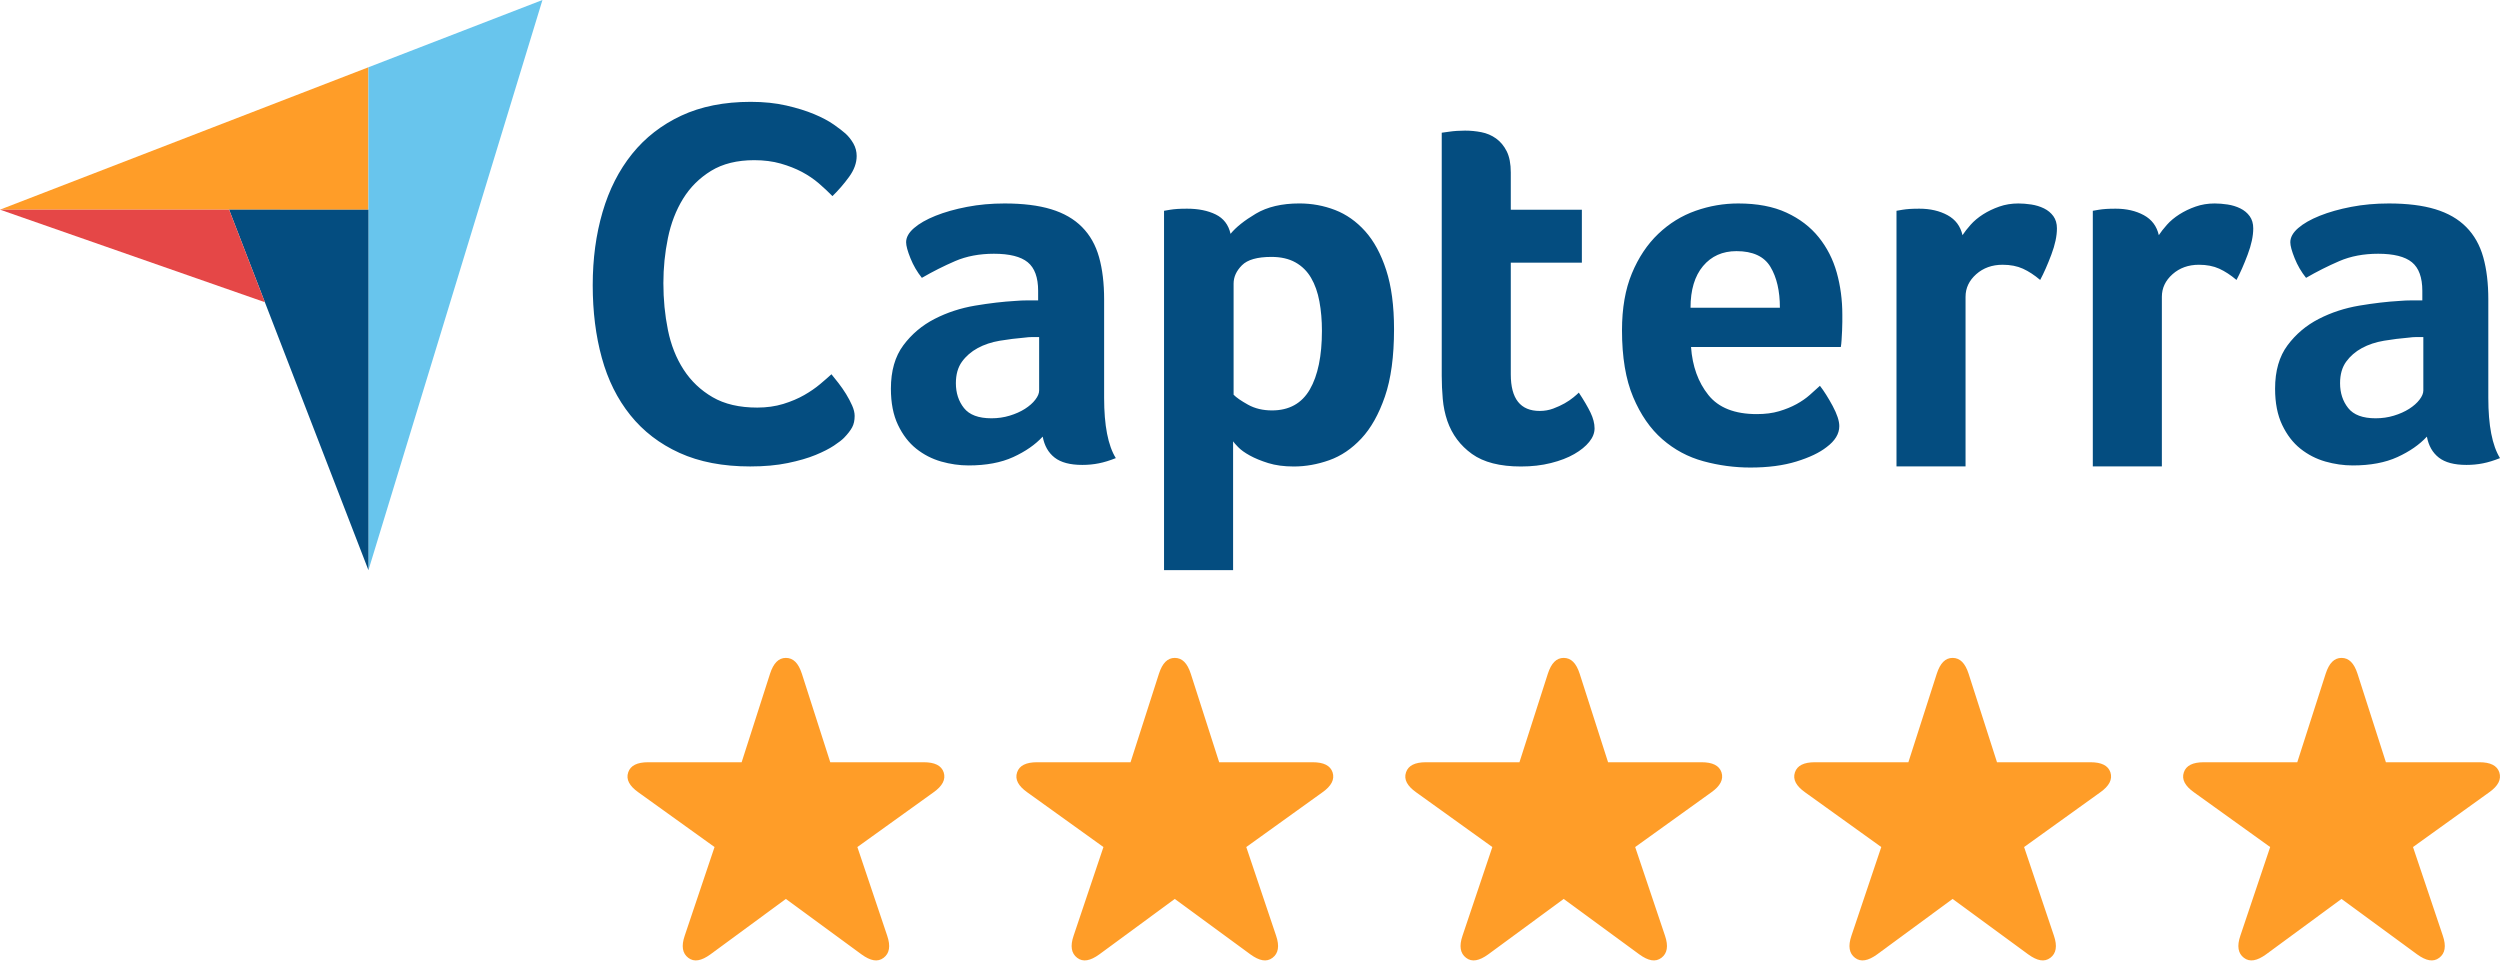 <svg xmlns="http://www.w3.org/2000/svg" width="114" height="44" viewBox="0 0 114 44"><g fill="none"><path fill="#FF9D28" d="M73.709 13.676C73.976 13.884 74.315 13.812 74.718 13.52L78.16 10.991 81.609 13.52C82.012 13.812 82.344 13.884 82.617 13.676 82.884 13.474 82.942 13.143 82.78 12.668L81.42 8.625 84.894 6.129C85.298 5.843 85.46 5.544 85.356 5.219 85.252 4.907 84.946 4.758 84.445 4.758L80.184 4.758 78.889.721C78.733.24 78.498 0 78.16 0 77.828 0 77.594.24 77.438.721L76.143 4.758 71.881 4.758C71.38 4.758 71.074 4.907 70.97 5.219 70.86 5.544 71.029 5.843 71.432 6.129L74.907 8.625 73.547 12.668C73.384 13.143 73.443 13.474 73.709 13.676ZM55.975 13.676C56.242 13.884 56.581 13.812 56.984 13.52L60.426 10.991 63.875 13.52C64.278 13.812 64.61 13.884 64.883 13.676 65.15 13.474 65.208 13.143 65.046 12.668L63.686 8.625 67.16 6.129C67.564 5.843 67.726 5.544 67.622 5.219 67.518 4.907 67.212 4.758 66.711 4.758L62.45 4.758 61.155.721C60.999.24 60.764 0 60.426 0 60.094 0 59.86.24 59.704.721L58.409 4.758 54.147 4.758C53.646 4.758 53.34 4.907 53.236 5.219 53.126 5.544 53.295 5.843 53.698 6.129L57.173 8.625 55.813 12.668C55.65 13.143 55.709 13.474 55.975 13.676ZM38.24 13.676C38.507 13.884 38.846 13.812 39.249 13.52L42.691 10.991 46.14 13.52C46.543 13.812 46.875 13.884 47.148 13.676 47.415 13.474 47.473 13.143 47.311 12.668L45.951 8.625 49.425 6.129C49.829 5.843 49.991 5.544 49.887 5.219 49.783 4.907 49.477 4.758 48.976 4.758L44.715 4.758 43.42.721C43.264.24 43.029 0 42.691 0 42.359 0 42.125.24 41.969.721L40.674 4.758 36.412 4.758C35.911 4.758 35.605 4.907 35.501 5.219 35.391 5.544 35.56 5.843 35.963 6.129L39.438 8.625 38.078 12.668C37.915 13.143 37.974 13.474 38.24 13.676ZM20.506 13.676C20.773 13.884 21.112 13.812 21.515 13.52L24.957 10.991 28.406 13.52C28.809 13.812 29.141 13.884 29.414 13.676 29.681 13.474 29.739 13.143 29.577 12.668L28.217 8.625 31.691 6.129C32.095 5.843 32.257 5.544 32.153 5.219 32.049 4.907 31.743 4.758 31.242 4.758L26.981 4.758 25.686.721C25.53.24 25.295 0 24.957 0 24.625 0 24.391.24 24.235.721L22.94 4.758 18.678 4.758C18.177 4.758 17.871 4.907 17.767 5.219 17.657 5.544 17.826 5.843 18.229 6.129L21.704 8.625 20.344 12.668C20.181 13.143 20.24 13.474 20.506 13.676ZM2.772 13.676C3.039 13.884 3.378 13.812 3.781 13.52L7.223 10.991 10.672 13.52C11.075 13.812 11.407 13.884 11.68 13.676 11.947 13.474 12.005 13.143 11.843 12.668L10.483 8.625 13.957 6.129C14.361 5.843 14.523 5.544 14.419 5.219 14.315 4.907 14.009 4.758 13.508 4.758L9.247 4.758 7.952.721C7.796.24 7.561 0 7.223 0 6.891 0 6.657.24 6.501.721L5.206 4.758.944 4.758C.443 4.758.137 4.907.033 5.219-.077 5.544.092 5.843.495 6.129L3.97 8.625 2.61 12.668C2.447 13.143 2.506 13.474 2.772 13.676Z" transform="translate(28.613 30)"/><g fill-rule="evenodd"><polygon fill="#FF9D28" fill-rule="nonzero" points="0 9.56 10.448 9.562 16.801 9.563 16.801 3.067"/><polygon fill="#68C5ED" fill-rule="nonzero" points="16.801 3.067 16.801 26 24.736 0"/><polygon fill="#044D80" fill-rule="nonzero" points="16.801 9.563 10.448 9.562 16.801 26"/><polygon fill="#E54747" fill-rule="nonzero" points="0 9.56 12.077 13.78 10.448 9.562"/><path fill="#044D80" fill-rule="nonzero" d="M38.489,19.963 C38.397,20.058 38.243,20.177 38.029,20.319 C37.814,20.462 37.534,20.605 37.189,20.747 C36.843,20.889 36.421,21.012 35.923,21.115 C35.424,21.218 34.853,21.27 34.208,21.27 C32.966,21.27 31.892,21.064 30.986,20.652 C30.081,20.241 29.333,19.666 28.743,18.93 C28.152,18.194 27.719,17.323 27.443,16.318 C27.166,15.312 27.028,14.208 27.028,13.004 C27.028,11.801 27.178,10.689 27.477,9.668 C27.776,8.646 28.225,7.764 28.823,7.019 C29.422,6.275 30.17,5.693 31.067,5.274 C31.965,4.855 33.019,4.644 34.231,4.644 C34.83,4.644 35.371,4.7 35.854,4.811 C36.337,4.922 36.759,5.052 37.12,5.203 C37.48,5.353 37.779,5.511 38.017,5.678 C38.255,5.844 38.435,5.983 38.558,6.093 C38.696,6.22 38.815,6.37 38.915,6.544 C39.014,6.719 39.064,6.909 39.064,7.114 C39.064,7.431 38.949,7.748 38.719,8.064 C38.489,8.381 38.236,8.674 37.96,8.943 C37.775,8.753 37.568,8.56 37.338,8.361 C37.108,8.164 36.851,7.99 36.567,7.839 C36.283,7.689 35.961,7.562 35.601,7.459 C35.24,7.356 34.837,7.304 34.393,7.304 C33.61,7.304 32.954,7.467 32.425,7.791 C31.896,8.116 31.47,8.539 31.148,9.062 C30.826,9.585 30.595,10.182 30.457,10.855 C30.319,11.528 30.25,12.213 30.25,12.91 C30.25,13.654 30.319,14.366 30.457,15.047 C30.595,15.728 30.833,16.33 31.171,16.852 C31.508,17.374 31.949,17.794 32.494,18.111 C33.038,18.428 33.717,18.586 34.531,18.586 C34.96,18.586 35.355,18.53 35.716,18.42 C36.076,18.309 36.395,18.174 36.671,18.016 C36.947,17.858 37.189,17.691 37.396,17.517 C37.603,17.343 37.775,17.193 37.914,17.066 C38.006,17.177 38.113,17.311 38.236,17.47 C38.359,17.629 38.475,17.796 38.581,17.968 C38.688,18.143 38.78,18.317 38.857,18.491 C38.934,18.665 38.972,18.823 38.972,18.966 C38.972,19.172 38.934,19.346 38.857,19.488 C38.78,19.631 38.657,19.789 38.489,19.963 L38.489,19.963 Z M50.348,18.142 C50.348,19.4 50.526,20.316 50.881,20.89 C50.603,21.001 50.344,21.081 50.105,21.128 C49.866,21.176 49.615,21.2 49.353,21.2 C48.797,21.2 48.377,21.089 48.091,20.866 C47.805,20.643 47.624,20.324 47.547,19.91 C47.207,20.277 46.76,20.587 46.204,20.842 C45.649,21.096 44.969,21.224 44.167,21.224 C43.75,21.224 43.334,21.164 42.917,21.046 C42.5,20.926 42.122,20.732 41.782,20.462 C41.443,20.192 41.165,19.831 40.949,19.378 C40.732,18.926 40.625,18.374 40.625,17.723 C40.625,16.913 40.814,16.254 41.192,15.746 C41.57,15.238 42.045,14.837 42.616,14.543 C43.187,14.25 43.804,14.048 44.468,13.936 C45.131,13.825 45.741,13.754 46.297,13.722 C46.482,13.706 46.663,13.698 46.841,13.698 L47.339,13.698 L47.339,13.263 C47.339,12.651 47.18,12.216 46.864,11.958 C46.548,11.7 46.034,11.571 45.324,11.571 C44.661,11.571 44.07,11.683 43.553,11.906 C43.036,12.129 42.531,12.384 42.037,12.67 C41.821,12.4 41.647,12.101 41.516,11.774 C41.385,11.448 41.319,11.205 41.319,11.046 C41.319,10.823 41.439,10.608 41.678,10.401 C41.917,10.194 42.245,10.006 42.662,9.839 C43.079,9.672 43.557,9.537 44.098,9.433 C44.638,9.329 45.209,9.278 45.811,9.278 C46.644,9.278 47.35,9.365 47.929,9.54 C48.508,9.716 48.979,9.987 49.341,10.353 C49.704,10.719 49.963,11.177 50.117,11.727 C50.271,12.276 50.348,12.918 50.348,13.65 L50.348,18.142 L50.348,18.142 Z M47.385,15.37 L47.061,15.37 C46.953,15.37 46.844,15.379 46.737,15.394 C46.351,15.426 45.969,15.474 45.591,15.537 C45.212,15.601 44.877,15.713 44.584,15.872 C44.29,16.031 44.051,16.239 43.866,16.493 C43.681,16.748 43.588,17.075 43.588,17.473 C43.588,17.919 43.711,18.297 43.958,18.608 C44.205,18.918 44.622,19.074 45.209,19.074 C45.502,19.074 45.78,19.034 46.042,18.954 C46.304,18.875 46.536,18.771 46.737,18.644 C46.937,18.516 47.096,18.377 47.211,18.225 C47.327,18.074 47.385,17.935 47.385,17.807 L47.385,15.37 L47.385,15.37 Z M56.113,10.663 C56.359,10.361 56.744,10.054 57.267,9.743 C57.79,9.433 58.452,9.277 59.252,9.277 C59.821,9.277 60.363,9.377 60.879,9.576 C61.394,9.775 61.852,10.098 62.252,10.544 C62.652,10.99 62.971,11.579 63.21,12.312 C63.449,13.045 63.568,13.945 63.568,15.012 C63.568,16.254 63.429,17.278 63.152,18.082 C62.875,18.887 62.518,19.524 62.079,19.994 C61.641,20.464 61.152,20.794 60.614,20.985 C60.075,21.176 59.537,21.272 58.998,21.272 C58.552,21.272 58.163,21.22 57.833,21.117 C57.502,21.013 57.221,20.898 56.99,20.77 C56.759,20.643 56.583,20.516 56.46,20.388 C56.337,20.261 56.26,20.173 56.229,20.125 L56.229,25.998 L53.08,25.998 L53.08,9.612 C53.158,9.596 53.251,9.58 53.36,9.564 C53.454,9.549 53.562,9.537 53.687,9.528 C53.811,9.52 53.959,9.516 54.13,9.516 C54.643,9.516 55.078,9.604 55.436,9.779 C55.794,9.955 56.02,10.249 56.113,10.663 L56.113,10.663 Z M60.28,15.083 C60.28,14.606 60.242,14.16 60.165,13.745 C60.089,13.332 59.962,12.973 59.785,12.67 C59.609,12.368 59.371,12.133 59.072,11.965 C58.772,11.798 58.408,11.715 57.978,11.715 C57.334,11.715 56.885,11.842 56.632,12.097 C56.378,12.352 56.252,12.631 56.252,12.933 L56.252,17.999 C56.374,18.126 56.593,18.277 56.908,18.453 C57.222,18.628 57.587,18.715 58.001,18.715 C58.784,18.715 59.359,18.397 59.728,17.76 C60.096,17.123 60.28,16.23 60.28,15.083 L60.28,15.083 Z M65.998,19.193 C65.89,18.875 65.82,18.54 65.79,18.19 C65.759,17.839 65.743,17.489 65.743,17.138 L65.743,6.052 C65.851,6.036 65.967,6.02 66.091,6.004 C66.198,5.988 66.314,5.976 66.438,5.968 C66.561,5.96 66.685,5.956 66.808,5.956 C67.055,5.956 67.302,5.98 67.549,6.028 C67.796,6.076 68.02,6.171 68.221,6.315 C68.421,6.458 68.583,6.653 68.707,6.9 C68.83,7.147 68.892,7.47 68.892,7.868 L68.892,9.564 L72.133,9.564 L72.133,11.977 L68.892,11.977 L68.892,17.073 C68.892,18.184 69.332,18.739 70.212,18.739 C70.428,18.739 70.632,18.703 70.825,18.632 C71.018,18.56 71.192,18.48 71.346,18.393 C71.5,18.305 71.635,18.214 71.751,18.118 C71.867,18.022 71.948,17.951 71.994,17.903 C72.226,18.254 72.403,18.557 72.527,18.813 C72.65,19.07 72.712,19.31 72.712,19.535 C72.712,19.744 72.631,19.95 72.469,20.15 C72.307,20.351 72.079,20.537 71.786,20.705 C71.493,20.874 71.138,21.011 70.721,21.115 C70.304,21.22 69.849,21.272 69.355,21.272 C68.398,21.272 67.653,21.081 67.121,20.699 C66.588,20.316 66.214,19.814 65.998,19.193 L65.998,19.193 Z M80.108,18.883 C80.495,18.883 80.836,18.839 81.13,18.751 C81.424,18.664 81.688,18.556 81.92,18.429 C82.152,18.301 82.354,18.162 82.524,18.011 C82.694,17.859 82.849,17.72 82.989,17.592 C83.174,17.831 83.368,18.138 83.57,18.512 C83.771,18.887 83.872,19.193 83.872,19.432 C83.872,19.783 83.678,20.101 83.293,20.388 C82.969,20.643 82.509,20.862 81.915,21.045 C81.321,21.228 80.622,21.32 79.82,21.32 C79.094,21.32 78.381,21.224 77.679,21.033 C76.976,20.842 76.351,20.507 75.803,20.029 C75.255,19.552 74.811,18.911 74.472,18.106 C74.132,17.302 73.963,16.286 73.963,15.06 C73.963,14.056 74.113,13.192 74.414,12.467 C74.715,11.743 75.116,11.141 75.618,10.663 C76.119,10.185 76.687,9.835 77.32,9.612 C77.952,9.389 78.601,9.278 79.264,9.278 C80.129,9.278 80.862,9.417 81.464,9.696 C82.066,9.974 82.556,10.349 82.934,10.819 C83.312,11.289 83.586,11.826 83.756,12.431 C83.925,13.037 84.01,13.674 84.01,14.343 L84.01,14.677 C84.01,14.805 84.007,14.94 83.999,15.083 C83.991,15.227 83.983,15.367 83.976,15.502 C83.968,15.637 83.956,15.745 83.941,15.824 L77.111,15.824 C77.173,16.7 77.436,17.429 77.901,18.011 C78.365,18.592 79.101,18.883 80.108,18.883 L80.108,18.883 Z M81.163,14.032 C81.163,13.268 81.019,12.646 80.732,12.169 C80.445,11.691 79.928,11.452 79.184,11.452 C78.547,11.452 78.039,11.679 77.658,12.133 C77.278,12.587 77.088,13.22 77.088,14.032 L81.163,14.032 L81.163,14.032 Z M89.49,10.724 C89.582,10.582 89.706,10.424 89.86,10.25 C90.014,10.076 90.204,9.918 90.427,9.775 C90.651,9.633 90.898,9.514 91.168,9.42 C91.438,9.325 91.728,9.278 92.037,9.278 C92.222,9.278 92.419,9.294 92.627,9.325 C92.835,9.357 93.028,9.416 93.206,9.503 C93.383,9.59 93.526,9.708 93.634,9.858 C93.742,10.008 93.796,10.194 93.796,10.415 C93.796,10.762 93.711,11.161 93.541,11.612 C93.371,12.063 93.202,12.448 93.032,12.766 C92.769,12.543 92.507,12.372 92.245,12.252 C91.982,12.133 91.674,12.073 91.319,12.073 C90.84,12.073 90.439,12.217 90.115,12.504 C89.791,12.792 89.629,13.135 89.629,13.535 L89.629,21.269 L86.48,21.269 L86.48,9.612 C86.557,9.596 86.65,9.58 86.758,9.564 C86.85,9.549 86.958,9.537 87.082,9.528 C87.205,9.52 87.352,9.516 87.522,9.516 C88.016,9.516 88.444,9.615 88.807,9.812 C89.169,10.01 89.397,10.313 89.49,10.724 L89.49,10.724 Z M98.442,10.724 C98.534,10.582 98.658,10.424 98.812,10.25 C98.966,10.076 99.156,9.918 99.38,9.775 C99.603,9.633 99.85,9.514 100.12,9.42 C100.39,9.325 100.68,9.278 100.989,9.278 C101.174,9.278 101.37,9.294 101.579,9.325 C101.787,9.357 101.98,9.416 102.158,9.503 C102.335,9.59 102.478,9.708 102.586,9.858 C102.694,10.008 102.748,10.194 102.748,10.415 C102.748,10.762 102.663,11.161 102.493,11.612 C102.323,12.063 102.154,12.448 101.984,12.766 C101.722,12.543 101.459,12.372 101.197,12.252 C100.934,12.133 100.626,12.073 100.271,12.073 C99.792,12.073 99.391,12.217 99.067,12.504 C98.743,12.792 98.581,13.135 98.581,13.535 L98.581,21.269 L95.432,21.269 L95.432,9.612 C95.509,9.596 95.602,9.58 95.71,9.564 C95.803,9.549 95.911,9.537 96.034,9.528 C96.157,9.52 96.304,9.516 96.474,9.516 C96.968,9.516 97.396,9.615 97.759,9.812 C98.121,10.01 98.349,10.313 98.442,10.724 Z M113.467,18.142 C113.467,19.4 113.645,20.316 114,20.89 C113.722,21.001 113.464,21.081 113.224,21.128 C112.985,21.176 112.734,21.2 112.472,21.2 C111.916,21.2 111.496,21.089 111.21,20.866 C110.924,20.643 110.743,20.324 110.666,19.91 C110.327,20.277 109.879,20.587 109.323,20.842 C108.768,21.096 108.088,21.224 107.286,21.224 C106.869,21.224 106.453,21.164 106.036,21.046 C105.619,20.926 105.241,20.732 104.901,20.462 C104.562,20.192 104.284,19.831 104.068,19.378 C103.852,18.926 103.744,18.374 103.744,17.723 C103.744,16.913 103.933,16.254 104.311,15.746 C104.689,15.238 105.164,14.837 105.735,14.543 C106.306,14.25 106.923,14.048 107.587,13.936 C108.25,13.825 108.86,13.754 109.416,13.722 C109.601,13.706 109.782,13.698 109.96,13.698 L110.458,13.698 L110.458,13.263 C110.458,12.651 110.299,12.216 109.983,11.958 C109.667,11.7 109.153,11.571 108.444,11.571 C107.78,11.571 107.19,11.683 106.673,11.906 C106.155,12.129 105.65,12.384 105.156,12.67 C104.94,12.4 104.766,12.101 104.635,11.774 C104.504,11.448 104.438,11.205 104.438,11.046 C104.438,10.823 104.558,10.608 104.797,10.401 C105.036,10.194 105.364,10.006 105.781,9.839 C106.198,9.672 106.676,9.537 107.216,9.433 C107.757,9.329 108.328,9.278 108.93,9.278 C109.763,9.278 110.469,9.365 111.048,9.54 C111.627,9.716 112.098,9.987 112.46,10.353 C112.823,10.719 113.081,11.177 113.236,11.727 C113.39,12.276 113.467,12.918 113.467,13.65 L113.467,18.142 L113.467,18.142 Z M110.504,15.37 L110.18,15.37 C110.072,15.37 109.964,15.379 109.856,15.394 C109.47,15.426 109.088,15.474 108.71,15.537 C108.331,15.601 107.996,15.713 107.703,15.872 C107.409,16.031 107.17,16.239 106.985,16.493 C106.8,16.748 106.707,17.075 106.707,17.473 C106.707,17.919 106.831,18.297 107.078,18.608 C107.324,18.918 107.741,19.074 108.328,19.074 C108.621,19.074 108.899,19.034 109.161,18.954 C109.424,18.875 109.655,18.771 109.856,18.644 C110.056,18.516 110.215,18.377 110.33,18.225 C110.446,18.074 110.504,17.935 110.504,17.807 L110.504,15.37 L110.504,15.37 Z"/></g></g></svg>